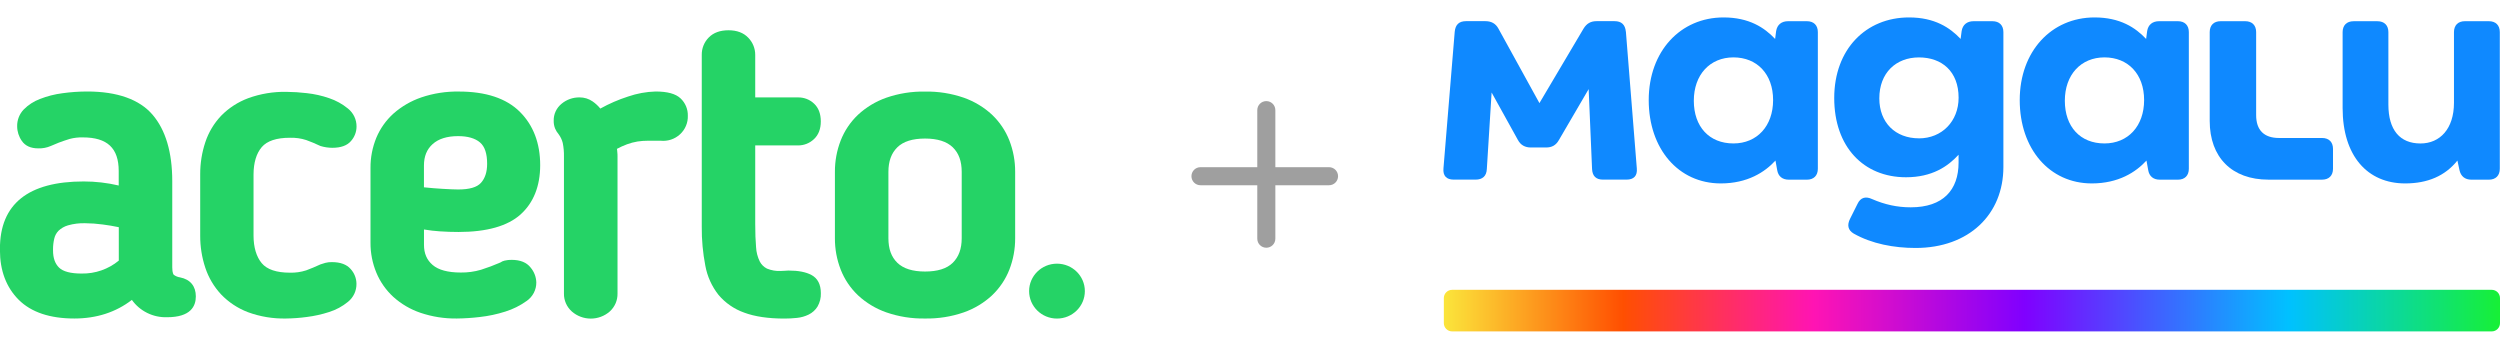 <svg width="258" height="36" viewBox="0 0 258 36" fill="none" xmlns="http://www.w3.org/2000/svg">
<g clip-path="url(#clip0_3509_10200)">
<g clip-path="url(#clip1_3509_10200)">
<path d="M18.581 28.625C18.351 28.592 18.132 28.504 17.945 28.368C17.917 28.346 17.777 28.209 17.777 27.586V18.697C17.777 15.716 17.091 13.409 15.743 11.837C14.395 10.265 12.108 9.443 9 9.443C8.138 9.444 7.278 9.504 6.425 9.624C5.637 9.727 4.864 9.925 4.125 10.214C3.492 10.452 2.919 10.823 2.446 11.301C2 11.769 1.758 12.389 1.771 13.03C1.772 13.571 1.94 14.099 2.253 14.543C2.604 15.053 3.172 15.312 3.952 15.312C4.394 15.327 4.834 15.242 5.239 15.066L6.069 14.72C6.436 14.581 6.819 14.452 7.196 14.336C7.636 14.22 8.092 14.167 8.547 14.179C11.074 14.179 12.251 15.282 12.251 17.65V19.145C11.067 18.866 9.853 18.725 8.636 18.726C2.9 18.726 -0.007 21.062 -0.007 25.67V25.807C-0.007 27.93 0.647 29.659 1.936 30.943C3.226 32.227 5.162 32.87 7.672 32.87C9.962 32.87 11.957 32.224 13.61 30.949C14.015 31.52 14.559 31.982 15.191 32.294C15.823 32.607 16.524 32.759 17.231 32.738C19.694 32.738 20.21 31.59 20.21 30.588C20.21 29.545 19.649 28.835 18.581 28.625ZM12.26 26.894C11.187 27.78 9.825 28.255 8.424 28.23C7.291 28.23 6.51 28.024 6.094 27.616C5.679 27.209 5.473 26.626 5.473 25.847V25.717C5.472 25.351 5.514 24.986 5.598 24.63C5.665 24.324 5.818 24.042 6.037 23.815C6.312 23.554 6.647 23.363 7.014 23.257C7.587 23.094 8.183 23.02 8.779 23.036C9.385 23.041 9.989 23.084 10.589 23.165C11.14 23.236 11.71 23.33 12.26 23.446V26.894Z" fill="#25D366"/>
<path d="M27.016 15.177C27.568 14.539 28.537 14.217 29.92 14.217C30.491 14.199 31.061 14.279 31.605 14.454C32.062 14.622 32.544 14.816 33.039 15.053L33.087 15.072C33.48 15.191 33.889 15.252 34.3 15.253C35.178 15.253 35.825 15.019 36.22 14.557C36.59 14.143 36.794 13.611 36.794 13.059C36.798 12.704 36.72 12.352 36.567 12.03C36.413 11.708 36.187 11.425 35.906 11.201C35.334 10.732 34.678 10.37 33.973 10.133C33.224 9.873 32.447 9.699 31.658 9.613C30.961 9.53 30.26 9.485 29.558 9.479C28.211 9.453 26.871 9.676 25.608 10.136C24.554 10.53 23.602 11.149 22.82 11.947C22.081 12.729 21.524 13.66 21.189 14.675C20.833 15.746 20.655 16.866 20.661 17.993V24.319C20.655 25.445 20.833 26.565 21.189 27.636C21.526 28.655 22.081 29.591 22.816 30.382C23.588 31.189 24.534 31.815 25.584 32.216C26.842 32.678 28.178 32.9 29.521 32.87C30.233 32.862 30.944 32.81 31.649 32.714C32.439 32.616 33.218 32.443 33.975 32.197C34.681 31.974 35.336 31.62 35.906 31.153C36.187 30.928 36.412 30.643 36.565 30.32C36.717 29.996 36.793 29.643 36.787 29.286C36.783 28.724 36.57 28.183 36.189 27.765C35.779 27.29 35.126 27.05 34.249 27.05C34.02 27.044 33.79 27.071 33.569 27.129C33.418 27.174 33.252 27.227 33.072 27.285L33.03 27.303C32.546 27.528 32.062 27.729 31.597 27.901C31.054 28.076 30.484 28.157 29.913 28.14C28.532 28.14 27.555 27.81 27.011 27.16C26.466 26.51 26.165 25.53 26.165 24.319V17.993C26.172 16.779 26.457 15.832 27.016 15.177Z" fill="#25D366"/>
<path d="M45.393 23.875C46.046 23.919 46.695 23.94 47.322 23.94C50.237 23.94 52.389 23.33 53.724 22.129C55.059 20.928 55.747 19.204 55.747 17.046C55.747 14.778 55.04 12.926 53.648 11.538C52.256 10.151 50.141 9.448 47.368 9.448C46.046 9.424 44.73 9.629 43.479 10.052C42.42 10.415 41.446 10.98 40.61 11.716C39.84 12.411 39.234 13.265 38.837 14.217C38.431 15.209 38.226 16.271 38.236 17.341V25.054C38.229 26.109 38.434 27.155 38.837 28.133C39.23 29.081 39.827 29.934 40.586 30.634C41.396 31.366 42.351 31.927 43.391 32.28C44.598 32.688 45.869 32.888 47.146 32.87C47.936 32.861 48.726 32.81 49.511 32.716C50.407 32.617 51.291 32.429 52.15 32.155C52.933 31.911 53.671 31.544 54.336 31.068C54.652 30.853 54.91 30.565 55.086 30.229C55.262 29.893 55.352 29.52 55.347 29.141C55.331 28.582 55.124 28.044 54.761 27.613C54.351 27.086 53.692 26.818 52.81 26.818C52.562 26.812 52.315 26.838 52.074 26.896C51.918 26.931 51.771 26.997 51.64 27.088C50.99 27.372 50.325 27.622 49.648 27.837C48.967 28.038 48.258 28.135 47.547 28.125C46.228 28.125 45.252 27.863 44.647 27.343C44.041 26.823 43.755 26.15 43.755 25.264V23.683C44.314 23.779 44.864 23.839 45.393 23.875ZM43.751 17.085C43.751 16.137 44.045 15.412 44.65 14.869C45.255 14.325 46.138 14.048 47.278 14.048C48.271 14.048 49.032 14.268 49.536 14.699C50.04 15.13 50.272 15.863 50.272 16.91C50.272 17.743 50.059 18.402 49.636 18.869C49.213 19.337 48.431 19.554 47.278 19.554C46.96 19.554 46.423 19.532 45.684 19.489C45.047 19.453 44.396 19.398 43.751 19.331V17.085Z" fill="#25D366"/>
<path d="M67.652 9.443C66.685 9.472 65.729 9.647 64.816 9.963C63.822 10.282 62.863 10.698 61.953 11.205C61.725 10.923 61.456 10.674 61.157 10.466C60.764 10.193 60.294 10.048 59.812 10.051C59.136 10.042 58.478 10.273 57.961 10.703C57.697 10.916 57.486 11.185 57.344 11.49C57.202 11.795 57.133 12.128 57.142 12.464C57.136 12.734 57.183 13.003 57.282 13.255C57.373 13.471 57.497 13.673 57.65 13.853C57.852 14.123 57.997 14.431 58.077 14.758C58.168 15.219 58.21 15.688 58.2 16.158V30.284C58.192 30.634 58.261 30.981 58.401 31.302C58.542 31.623 58.751 31.911 59.014 32.146C59.553 32.618 60.249 32.879 60.97 32.879C61.691 32.879 62.387 32.618 62.926 32.146C63.186 31.91 63.391 31.623 63.53 31.303C63.668 30.983 63.735 30.637 63.728 30.29V16.164C63.728 16.008 63.728 15.845 63.704 15.673C63.704 15.577 63.684 15.472 63.669 15.361C64.002 15.181 64.348 15.024 64.704 14.892C65.054 14.762 65.416 14.666 65.785 14.604C66.147 14.549 66.512 14.522 66.878 14.523H68.165C68.528 14.561 68.896 14.522 69.243 14.409C69.589 14.295 69.907 14.109 70.174 13.864C70.442 13.618 70.653 13.319 70.792 12.987C70.932 12.655 70.998 12.296 70.984 11.937C70.992 11.604 70.928 11.273 70.799 10.965C70.669 10.657 70.475 10.379 70.23 10.149C69.727 9.677 68.884 9.443 67.652 9.443Z" fill="#25D366"/>
<path d="M104.165 14.492C103.776 13.496 103.17 12.595 102.39 11.854L102.374 11.835C101.537 11.062 100.547 10.466 99.466 10.084C98.181 9.641 96.826 9.426 95.465 9.45V9.45C94.104 9.426 92.749 9.64 91.465 10.084C90.384 10.465 89.393 11.062 88.556 11.835L88.537 11.854C87.758 12.595 87.152 13.496 86.763 14.492C86.359 15.528 86.156 16.63 86.163 17.739V24.581C86.156 25.691 86.359 26.792 86.763 27.828C87.152 28.825 87.758 29.725 88.537 30.467L88.556 30.485C89.393 31.26 90.383 31.856 91.465 32.236C92.749 32.68 94.104 32.895 95.465 32.87V32.87C96.826 32.895 98.181 32.68 99.466 32.236C100.547 31.856 101.537 31.26 102.374 30.485V30.485L102.39 30.467C103.17 29.725 103.776 28.825 104.165 27.828C104.568 26.792 104.771 25.691 104.764 24.581V17.739C104.771 16.63 104.568 15.528 104.165 14.492ZM99.248 24.581C99.248 25.679 98.944 26.506 98.328 27.117C97.712 27.727 96.746 28.022 95.465 28.022C94.183 28.022 93.221 27.72 92.603 27.117C91.985 26.514 91.684 25.688 91.684 24.581V17.739C91.684 16.64 91.987 15.812 92.603 15.204C93.219 14.595 94.185 14.298 95.465 14.298C96.745 14.298 97.708 14.601 98.328 15.204C98.948 15.807 99.248 16.634 99.248 17.739V24.581Z" fill="#25D366"/>
<path d="M83.741 28.379C83.166 28.071 82.391 27.921 81.374 27.921C81.279 27.921 81.148 27.93 80.983 27.944C80.849 27.958 80.715 27.965 80.58 27.964C80.091 27.989 79.603 27.905 79.151 27.72C78.829 27.558 78.567 27.299 78.405 26.981C78.18 26.519 78.052 26.018 78.026 25.507C77.969 24.86 77.939 24.049 77.939 23.098V15.008H82.353C82.965 15.013 83.555 14.78 83.995 14.362C84.468 13.927 84.707 13.311 84.707 12.531C84.707 11.75 84.477 11.136 84.019 10.702C83.799 10.49 83.538 10.324 83.252 10.212C82.966 10.101 82.66 10.047 82.353 10.053H77.939V5.665C77.943 5.005 77.685 4.368 77.22 3.892C76.735 3.381 76.049 3.124 75.181 3.124C74.313 3.124 73.629 3.372 73.145 3.867C72.909 4.104 72.724 4.386 72.6 4.694C72.476 5.003 72.416 5.333 72.422 5.665V23.402C72.41 24.75 72.534 26.095 72.79 27.419C72.989 28.517 73.455 29.55 74.149 30.431C74.852 31.265 75.769 31.898 76.805 32.264C77.888 32.669 79.28 32.876 80.941 32.876C81.376 32.877 81.81 32.854 82.243 32.807C82.663 32.766 83.072 32.65 83.451 32.466C83.831 32.281 84.15 31.992 84.37 31.635C84.613 31.212 84.732 30.731 84.712 30.246C84.709 29.351 84.385 28.723 83.741 28.379Z" fill="#25D366"/>
<path d="M109.08 32.876C110.669 32.876 111.957 31.608 111.957 30.043C111.957 28.479 110.669 27.211 109.08 27.211C107.492 27.211 106.204 28.479 106.204 30.043C106.204 31.608 107.492 32.876 109.08 32.876Z" fill="#25D366"/>
</g>
<path fill-rule="evenodd" clip-rule="evenodd" d="M129.752 24.634C129.752 25.149 130.169 25.566 130.684 25.566C131.199 25.566 131.616 25.149 131.616 24.634V19.117L137.156 19.117C137.671 19.117 138.088 18.7 138.088 18.185C138.088 17.67 137.671 17.253 137.156 17.253L131.616 17.253V11.366C131.616 10.851 131.199 10.434 130.684 10.434C130.169 10.434 129.752 10.851 129.752 11.366V17.253L123.889 17.253C123.374 17.253 122.957 17.67 122.957 18.185C122.957 18.7 123.374 19.117 123.889 19.117L129.752 19.117V24.634Z" fill="#9F9F9F"/>
<path d="M257.147 29.91H149.857C149.386 29.91 149.004 30.292 149.004 30.763V33.348C149.004 33.819 149.386 34.201 149.857 34.201H257.147C257.618 34.201 258 33.819 258 33.348V30.763C258 30.292 257.618 29.91 257.147 29.91Z" fill="url(#paint0_linear_3509_10200)"/>
<path d="M256.844 2.188H254.377C253.672 2.188 253.25 2.609 253.25 3.314V10.611C253.25 13.288 251.804 14.806 249.795 14.806C247.68 14.806 246.481 13.433 246.481 10.789V3.317C246.481 2.612 246.059 2.191 245.355 2.191H242.887C242.183 2.191 241.758 2.612 241.758 3.317V11.141C241.758 16.11 244.33 18.929 248.21 18.929C250.536 18.929 252.334 18.155 253.606 16.568L253.817 17.555C253.958 18.191 254.38 18.543 255.052 18.543H256.85C257.555 18.543 257.98 18.122 257.98 17.414V3.314C257.98 2.609 257.559 2.188 256.85 2.188H256.844Z" fill="#0F89FF"/>
<path d="M239.64 14.24H235.196C233.645 14.24 232.834 13.43 232.834 11.879V3.314C232.834 2.609 232.413 2.188 231.708 2.188H229.168C228.463 2.188 228.042 2.609 228.042 3.314V12.478C228.042 16.248 230.334 18.54 234.106 18.54H239.64C240.345 18.54 240.766 18.119 240.766 17.411V15.366C240.766 14.661 240.345 14.24 239.64 14.24Z" fill="#0F89FF"/>
<path d="M167.789 3.278C167.72 2.537 167.331 2.184 166.627 2.184H164.759C164.159 2.184 163.738 2.431 163.418 2.958L158.869 10.64L154.64 2.958C154.357 2.428 153.899 2.184 153.299 2.184H151.29C150.585 2.184 150.196 2.537 150.127 3.278L148.965 17.374C148.895 18.148 149.281 18.537 150.022 18.537H152.278C152.983 18.537 153.408 18.184 153.441 17.444L153.935 9.547L156.649 14.447C156.933 14.977 157.39 15.221 157.99 15.221H159.541C160.141 15.221 160.562 15.01 160.882 14.447L163.949 9.195L164.301 17.444C164.337 18.184 164.723 18.537 165.428 18.537H167.862C168.603 18.537 168.992 18.148 168.919 17.374L167.793 3.278H167.789Z" fill="#0F89FF"/>
<path d="M224.761 2.188H222.821C222.152 2.188 221.691 2.54 221.586 3.208L221.48 4.018C220.387 2.856 218.802 1.799 216.157 1.799C211.714 1.799 208.436 5.289 208.436 10.328C208.436 15.366 211.503 18.929 215.874 18.929C218.624 18.929 220.423 17.766 221.516 16.568L221.694 17.555C221.8 18.191 222.225 18.543 222.893 18.543H224.761C225.466 18.543 225.888 18.122 225.888 17.414V3.314C225.888 2.609 225.466 2.188 224.761 2.188ZM217.182 14.803C214.678 14.803 213.091 13.077 213.091 10.397C213.091 7.716 214.747 5.922 217.182 5.922C219.616 5.922 221.273 7.647 221.273 10.328C221.273 13.008 219.616 14.803 217.182 14.803Z" fill="#0F89FF"/>
<path d="M205.617 2.188H203.677C203.008 2.188 202.547 2.54 202.441 3.208L202.336 4.018C201.242 2.856 199.658 1.799 197.013 1.799C192.569 1.799 189.292 5.075 189.292 10.117C189.292 15.158 192.322 18.293 196.697 18.293C199.411 18.293 201.032 17.164 202.125 15.968V16.778C202.125 19.597 200.537 21.395 197.191 21.395C195.781 21.395 194.513 21.112 193.209 20.549C192.54 20.233 192.01 20.371 191.693 21.043L190.919 22.593C190.603 23.229 190.708 23.756 191.308 24.108C193.176 25.165 195.468 25.59 197.688 25.59C203.222 25.59 206.75 22.1 206.75 17.236V3.314C206.75 2.609 206.328 2.188 205.62 2.188H205.617ZM198.037 14.276C195.603 14.276 193.946 12.656 193.946 10.153C193.946 7.509 195.672 5.925 198.037 5.925C200.402 5.925 202.128 7.371 202.128 10.084C202.128 12.517 200.402 14.279 198.037 14.279V14.276Z" fill="#0F89FF"/>
<path d="M186.472 2.188H184.532C183.864 2.188 183.403 2.54 183.297 3.208L183.192 4.018C182.098 2.856 180.514 1.799 177.869 1.799C173.425 1.799 170.148 5.289 170.148 10.328C170.148 15.366 173.214 18.929 177.585 18.929C180.336 18.929 182.134 17.766 183.228 16.568L183.406 17.555C183.511 18.191 183.936 18.543 184.605 18.543H186.472C187.177 18.543 187.602 18.122 187.602 17.414V3.314C187.602 2.609 187.181 2.188 186.472 2.188ZM178.893 14.803C176.39 14.803 174.802 13.077 174.802 10.397C174.802 7.716 176.459 5.922 178.893 5.922C181.327 5.922 182.984 7.647 182.984 10.328C182.984 13.008 181.327 14.803 178.893 14.803Z" fill="#0F89FF"/>
</g>
<defs>
<linearGradient id="paint0_linear_3509_10200" x1="149.004" y1="32.054" x2="258" y2="32.054" gradientUnits="userSpaceOnUse">
<stop stop-color="#FBE53B"/>
<stop offset="0.17" stop-color="#FF4F01"/>
<stop offset="0.35" stop-color="#FF14B3"/>
<stop offset="0.55" stop-color="#8000FF"/>
<stop offset="0.8" stop-color="#00C1FF"/>
<stop offset="1" stop-color="#17F036"/>
</linearGradient>
<clipPath id="clip0_3509_10200">
<rect width="258" height="35.132" fill="white" transform="translate(-6.10352e-05 0.434)"/>
</clipPath>
<clipPath id="clip1_3509_10200">
<rect width="111.957" height="29.751" fill="white" transform="translate(-6.10352e-05 3.124)"/>
</clipPath>
</defs>
</svg>
